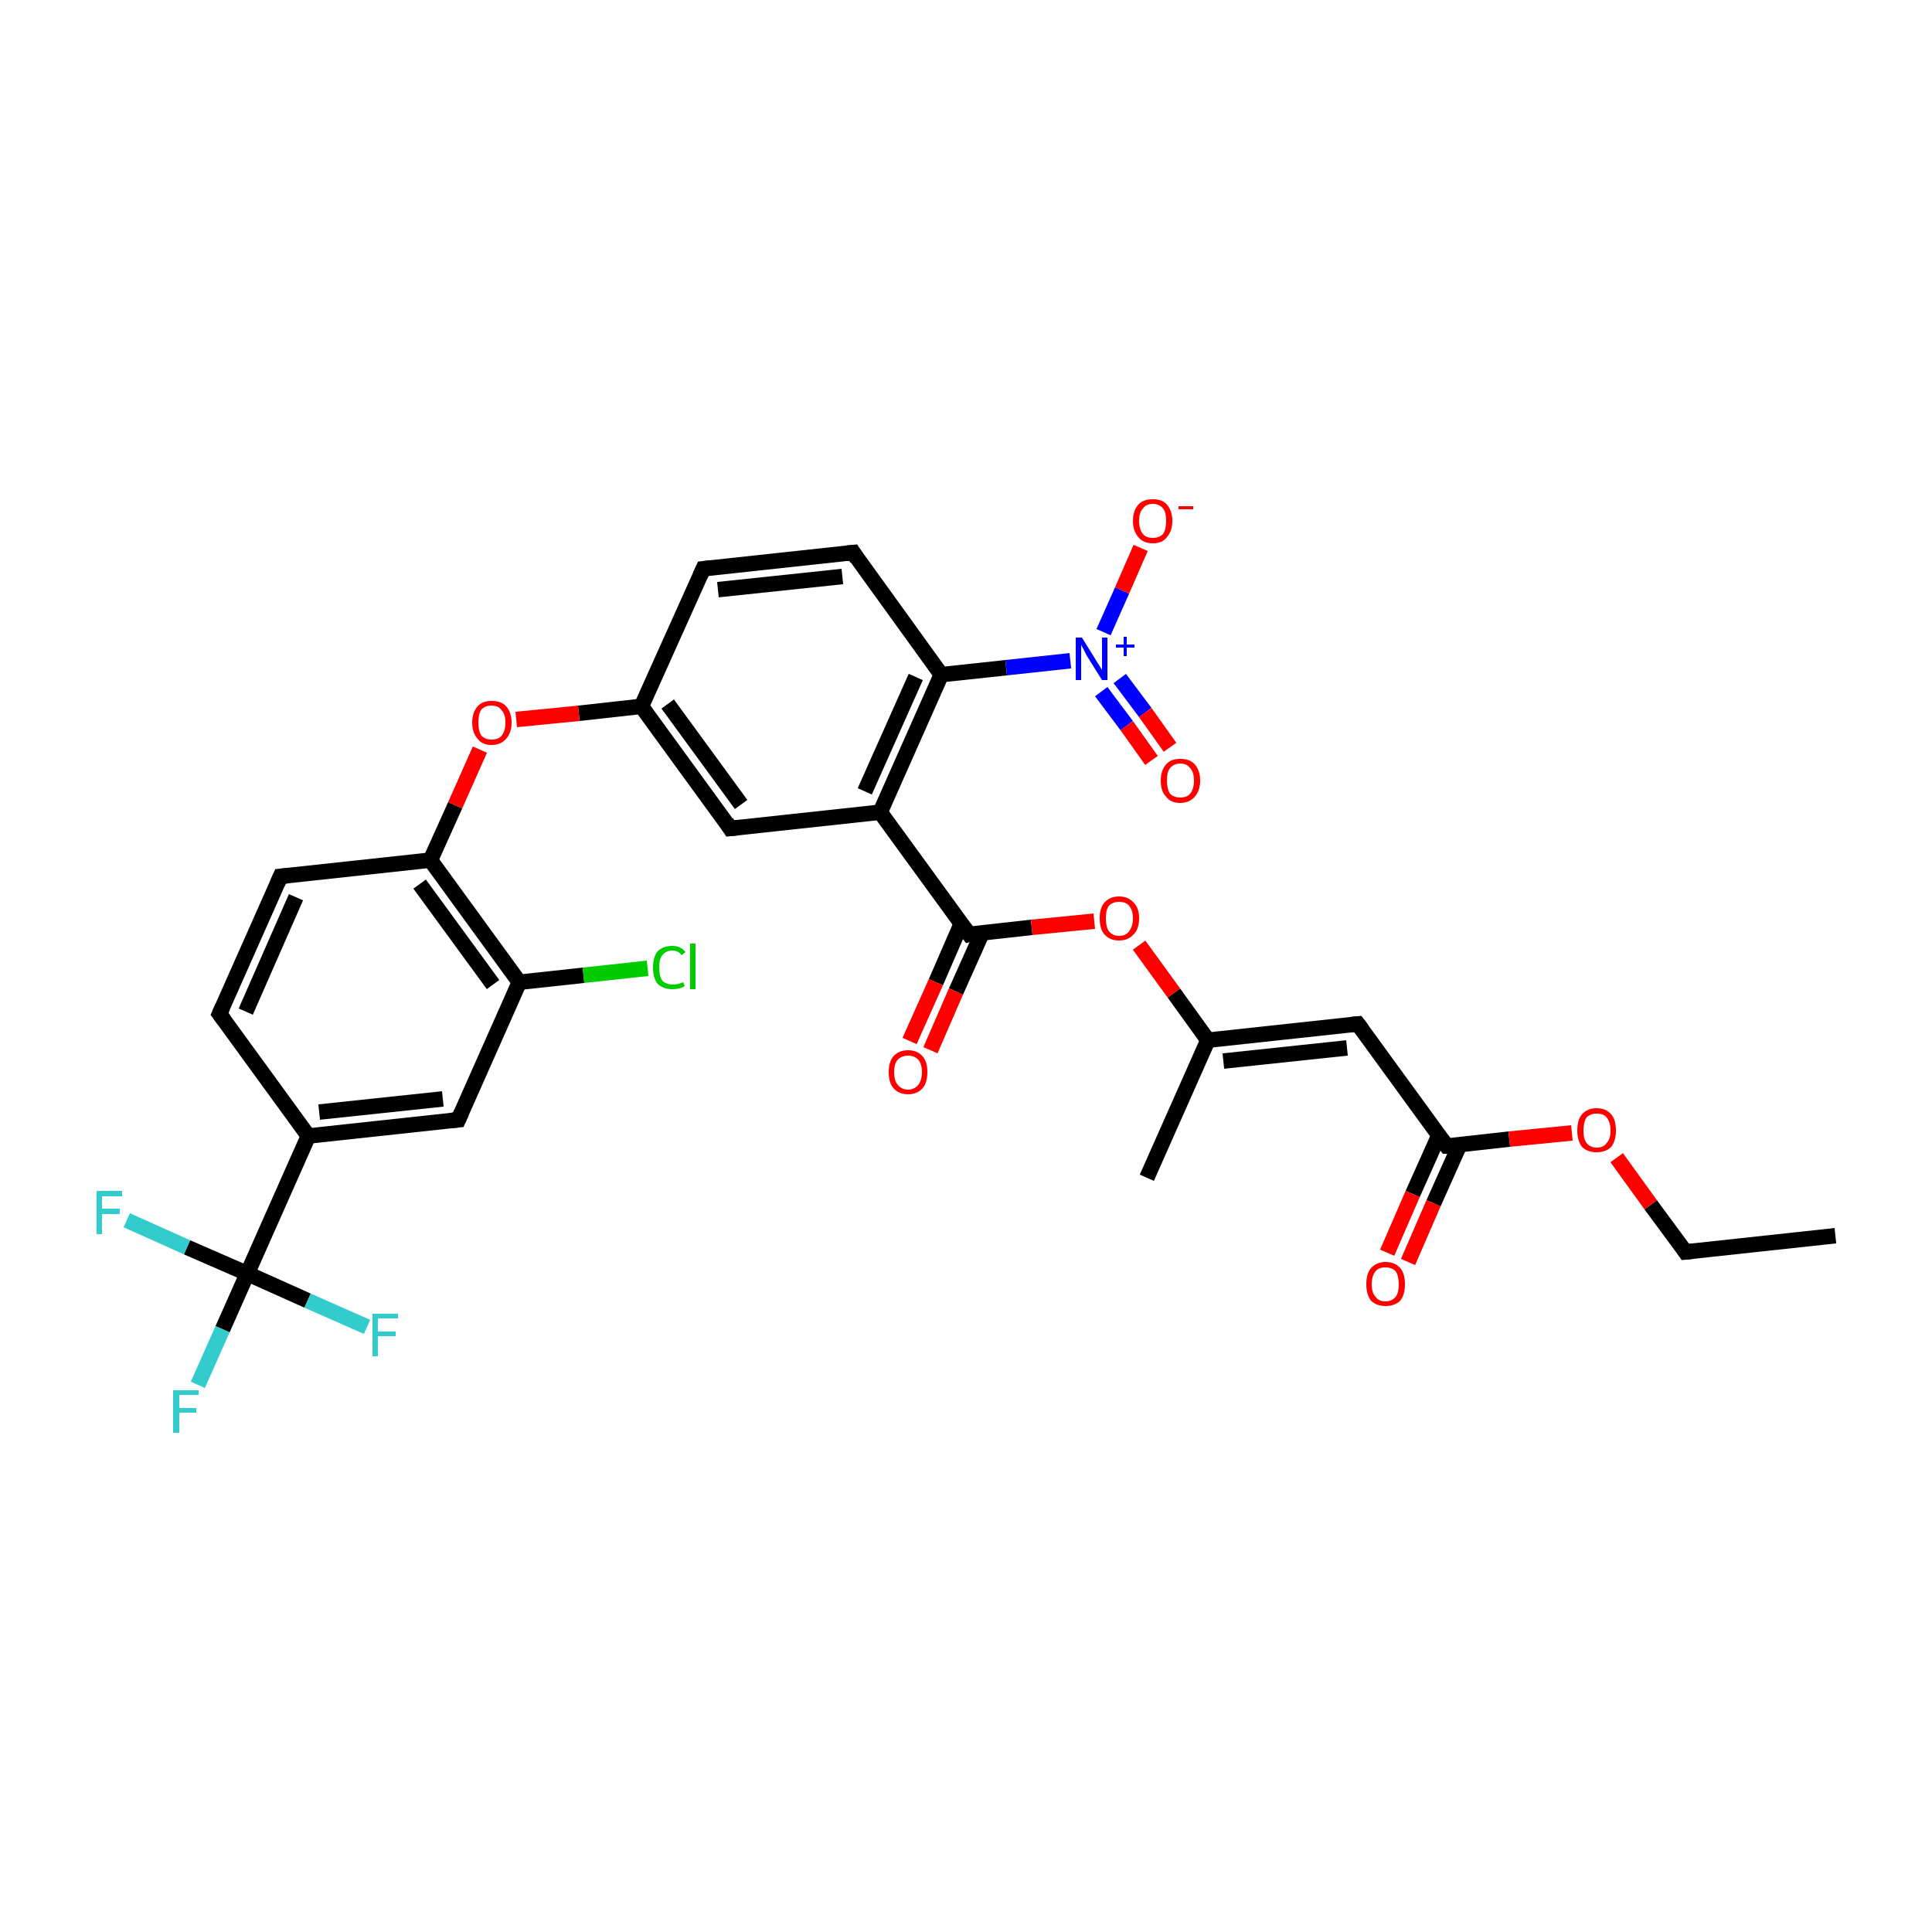 <?xml version='1.0' encoding='iso-8859-1'?>
<svg version='1.1' baseProfile='full'
              xmlns='http://www.w3.org/2000/svg'
                      xmlns:rdkit='http://www.rdkit.org/xml'
                      xmlns:xlink='http://www.w3.org/1999/xlink'
                  xml:space='preserve'
width='250px' height='250px' viewBox='0 0 250 250'>
<!-- END OF HEADER -->
<rect style='opacity:1.0;fill:#FFFFFF;stroke:none' width='250.0' height='250.0' x='0.0' y='0.0'> </rect>
<path class='bond-0 atom-0 atom-2' d='M 237.5,159.9 L 218.1,162.0' style='fill:none;fill-rule:evenodd;stroke:#000000;stroke-width:2.0px;stroke-linecap:butt;stroke-linejoin:miter;stroke-opacity:1' />
<path class='bond-1 atom-1 atom-10' d='M 148.4,152.4 L 156.3,134.6' style='fill:none;fill-rule:evenodd;stroke:#000000;stroke-width:2.0px;stroke-linecap:butt;stroke-linejoin:miter;stroke-opacity:1' />
<path class='bond-2 atom-2 atom-29' d='M 218.1,162.0 L 213.6,155.9' style='fill:none;fill-rule:evenodd;stroke:#000000;stroke-width:2.0px;stroke-linecap:butt;stroke-linejoin:miter;stroke-opacity:1' />
<path class='bond-2 atom-2 atom-29' d='M 213.6,155.9 L 209.2,149.8' style='fill:none;fill-rule:evenodd;stroke:#FF0000;stroke-width:2.0px;stroke-linecap:butt;stroke-linejoin:miter;stroke-opacity:1' />
<path class='bond-3 atom-3 atom-6' d='M 28.4,131.2 L 36.3,113.4' style='fill:none;fill-rule:evenodd;stroke:#000000;stroke-width:2.0px;stroke-linecap:butt;stroke-linejoin:miter;stroke-opacity:1' />
<path class='bond-3 atom-3 atom-6' d='M 31.8,130.9 L 38.3,116.1' style='fill:none;fill-rule:evenodd;stroke:#000000;stroke-width:2.0px;stroke-linecap:butt;stroke-linejoin:miter;stroke-opacity:1' />
<path class='bond-4 atom-3 atom-11' d='M 28.4,131.2 L 39.9,147.0' style='fill:none;fill-rule:evenodd;stroke:#000000;stroke-width:2.0px;stroke-linecap:butt;stroke-linejoin:miter;stroke-opacity:1' />
<path class='bond-5 atom-4 atom-5' d='M 91.0,73.6 L 110.4,71.5' style='fill:none;fill-rule:evenodd;stroke:#000000;stroke-width:2.0px;stroke-linecap:butt;stroke-linejoin:miter;stroke-opacity:1' />
<path class='bond-5 atom-4 atom-5' d='M 92.9,76.3 L 109.0,74.6' style='fill:none;fill-rule:evenodd;stroke:#000000;stroke-width:2.0px;stroke-linecap:butt;stroke-linejoin:miter;stroke-opacity:1' />
<path class='bond-6 atom-4 atom-12' d='M 91.0,73.6 L 83.0,91.4' style='fill:none;fill-rule:evenodd;stroke:#000000;stroke-width:2.0px;stroke-linecap:butt;stroke-linejoin:miter;stroke-opacity:1' />
<path class='bond-7 atom-5 atom-15' d='M 110.4,71.5 L 121.8,87.3' style='fill:none;fill-rule:evenodd;stroke:#000000;stroke-width:2.0px;stroke-linecap:butt;stroke-linejoin:miter;stroke-opacity:1' />
<path class='bond-8 atom-6 atom-16' d='M 36.3,113.4 L 55.7,111.3' style='fill:none;fill-rule:evenodd;stroke:#000000;stroke-width:2.0px;stroke-linecap:butt;stroke-linejoin:miter;stroke-opacity:1' />
<path class='bond-9 atom-7 atom-10' d='M 175.7,132.5 L 156.3,134.6' style='fill:none;fill-rule:evenodd;stroke:#000000;stroke-width:2.0px;stroke-linecap:butt;stroke-linejoin:miter;stroke-opacity:1' />
<path class='bond-9 atom-7 atom-10' d='M 174.3,135.6 L 158.3,137.3' style='fill:none;fill-rule:evenodd;stroke:#000000;stroke-width:2.0px;stroke-linecap:butt;stroke-linejoin:miter;stroke-opacity:1' />
<path class='bond-10 atom-7 atom-17' d='M 175.7,132.5 L 187.2,148.3' style='fill:none;fill-rule:evenodd;stroke:#000000;stroke-width:2.0px;stroke-linecap:butt;stroke-linejoin:miter;stroke-opacity:1' />
<path class='bond-11 atom-8 atom-11' d='M 59.3,144.9 L 39.9,147.0' style='fill:none;fill-rule:evenodd;stroke:#000000;stroke-width:2.0px;stroke-linecap:butt;stroke-linejoin:miter;stroke-opacity:1' />
<path class='bond-11 atom-8 atom-11' d='M 57.3,142.2 L 41.3,143.9' style='fill:none;fill-rule:evenodd;stroke:#000000;stroke-width:2.0px;stroke-linecap:butt;stroke-linejoin:miter;stroke-opacity:1' />
<path class='bond-12 atom-8 atom-14' d='M 59.3,144.9 L 67.2,127.1' style='fill:none;fill-rule:evenodd;stroke:#000000;stroke-width:2.0px;stroke-linecap:butt;stroke-linejoin:miter;stroke-opacity:1' />
<path class='bond-13 atom-9 atom-12' d='M 94.5,107.2 L 83.0,91.4' style='fill:none;fill-rule:evenodd;stroke:#000000;stroke-width:2.0px;stroke-linecap:butt;stroke-linejoin:miter;stroke-opacity:1' />
<path class='bond-13 atom-9 atom-12' d='M 95.9,104.1 L 86.4,91.1' style='fill:none;fill-rule:evenodd;stroke:#000000;stroke-width:2.0px;stroke-linecap:butt;stroke-linejoin:miter;stroke-opacity:1' />
<path class='bond-14 atom-9 atom-13' d='M 94.5,107.2 L 113.9,105.1' style='fill:none;fill-rule:evenodd;stroke:#000000;stroke-width:2.0px;stroke-linecap:butt;stroke-linejoin:miter;stroke-opacity:1' />
<path class='bond-15 atom-10 atom-30' d='M 156.3,134.6 L 151.9,128.5' style='fill:none;fill-rule:evenodd;stroke:#000000;stroke-width:2.0px;stroke-linecap:butt;stroke-linejoin:miter;stroke-opacity:1' />
<path class='bond-15 atom-10 atom-30' d='M 151.9,128.5 L 147.4,122.3' style='fill:none;fill-rule:evenodd;stroke:#FF0000;stroke-width:2.0px;stroke-linecap:butt;stroke-linejoin:miter;stroke-opacity:1' />
<path class='bond-16 atom-11 atom-19' d='M 39.9,147.0 L 32.0,164.8' style='fill:none;fill-rule:evenodd;stroke:#000000;stroke-width:2.0px;stroke-linecap:butt;stroke-linejoin:miter;stroke-opacity:1' />
<path class='bond-17 atom-12 atom-31' d='M 83.0,91.4 L 74.9,92.3' style='fill:none;fill-rule:evenodd;stroke:#000000;stroke-width:2.0px;stroke-linecap:butt;stroke-linejoin:miter;stroke-opacity:1' />
<path class='bond-17 atom-12 atom-31' d='M 74.9,92.3 L 66.8,93.1' style='fill:none;fill-rule:evenodd;stroke:#FF0000;stroke-width:2.0px;stroke-linecap:butt;stroke-linejoin:miter;stroke-opacity:1' />
<path class='bond-18 atom-13 atom-15' d='M 113.9,105.1 L 121.8,87.3' style='fill:none;fill-rule:evenodd;stroke:#000000;stroke-width:2.0px;stroke-linecap:butt;stroke-linejoin:miter;stroke-opacity:1' />
<path class='bond-18 atom-13 atom-15' d='M 111.9,102.4 L 118.5,87.6' style='fill:none;fill-rule:evenodd;stroke:#000000;stroke-width:2.0px;stroke-linecap:butt;stroke-linejoin:miter;stroke-opacity:1' />
<path class='bond-19 atom-13 atom-18' d='M 113.9,105.1 L 125.4,120.9' style='fill:none;fill-rule:evenodd;stroke:#000000;stroke-width:2.0px;stroke-linecap:butt;stroke-linejoin:miter;stroke-opacity:1' />
<path class='bond-20 atom-14 atom-16' d='M 67.2,127.1 L 55.7,111.3' style='fill:none;fill-rule:evenodd;stroke:#000000;stroke-width:2.0px;stroke-linecap:butt;stroke-linejoin:miter;stroke-opacity:1' />
<path class='bond-20 atom-14 atom-16' d='M 63.8,127.4 L 54.3,114.4' style='fill:none;fill-rule:evenodd;stroke:#000000;stroke-width:2.0px;stroke-linecap:butt;stroke-linejoin:miter;stroke-opacity:1' />
<path class='bond-21 atom-14 atom-20' d='M 67.2,127.1 L 75.5,126.2' style='fill:none;fill-rule:evenodd;stroke:#000000;stroke-width:2.0px;stroke-linecap:butt;stroke-linejoin:miter;stroke-opacity:1' />
<path class='bond-21 atom-14 atom-20' d='M 75.5,126.2 L 83.8,125.3' style='fill:none;fill-rule:evenodd;stroke:#00CC00;stroke-width:2.0px;stroke-linecap:butt;stroke-linejoin:miter;stroke-opacity:1' />
<path class='bond-22 atom-15 atom-24' d='M 121.8,87.3 L 130.2,86.4' style='fill:none;fill-rule:evenodd;stroke:#000000;stroke-width:2.0px;stroke-linecap:butt;stroke-linejoin:miter;stroke-opacity:1' />
<path class='bond-22 atom-15 atom-24' d='M 130.2,86.4 L 138.5,85.5' style='fill:none;fill-rule:evenodd;stroke:#0000FF;stroke-width:2.0px;stroke-linecap:butt;stroke-linejoin:miter;stroke-opacity:1' />
<path class='bond-23 atom-16 atom-31' d='M 55.7,111.3 L 58.9,104.2' style='fill:none;fill-rule:evenodd;stroke:#000000;stroke-width:2.0px;stroke-linecap:butt;stroke-linejoin:miter;stroke-opacity:1' />
<path class='bond-23 atom-16 atom-31' d='M 58.9,104.2 L 62.1,97.0' style='fill:none;fill-rule:evenodd;stroke:#FF0000;stroke-width:2.0px;stroke-linecap:butt;stroke-linejoin:miter;stroke-opacity:1' />
<path class='bond-24 atom-17 atom-25' d='M 186.2,146.9 L 182.8,154.5' style='fill:none;fill-rule:evenodd;stroke:#000000;stroke-width:2.0px;stroke-linecap:butt;stroke-linejoin:miter;stroke-opacity:1' />
<path class='bond-24 atom-17 atom-25' d='M 182.8,154.5 L 179.5,162.1' style='fill:none;fill-rule:evenodd;stroke:#FF0000;stroke-width:2.0px;stroke-linecap:butt;stroke-linejoin:miter;stroke-opacity:1' />
<path class='bond-24 atom-17 atom-25' d='M 188.9,148.1 L 185.5,155.7' style='fill:none;fill-rule:evenodd;stroke:#000000;stroke-width:2.0px;stroke-linecap:butt;stroke-linejoin:miter;stroke-opacity:1' />
<path class='bond-24 atom-17 atom-25' d='M 185.5,155.7 L 182.2,163.3' style='fill:none;fill-rule:evenodd;stroke:#FF0000;stroke-width:2.0px;stroke-linecap:butt;stroke-linejoin:miter;stroke-opacity:1' />
<path class='bond-25 atom-17 atom-29' d='M 187.2,148.3 L 195.3,147.4' style='fill:none;fill-rule:evenodd;stroke:#000000;stroke-width:2.0px;stroke-linecap:butt;stroke-linejoin:miter;stroke-opacity:1' />
<path class='bond-25 atom-17 atom-29' d='M 195.3,147.4 L 203.4,146.6' style='fill:none;fill-rule:evenodd;stroke:#FF0000;stroke-width:2.0px;stroke-linecap:butt;stroke-linejoin:miter;stroke-opacity:1' />
<path class='bond-26 atom-18 atom-26' d='M 124.4,119.5 L 121.1,127.1' style='fill:none;fill-rule:evenodd;stroke:#000000;stroke-width:2.0px;stroke-linecap:butt;stroke-linejoin:miter;stroke-opacity:1' />
<path class='bond-26 atom-18 atom-26' d='M 121.1,127.1 L 117.7,134.7' style='fill:none;fill-rule:evenodd;stroke:#FF0000;stroke-width:2.0px;stroke-linecap:butt;stroke-linejoin:miter;stroke-opacity:1' />
<path class='bond-26 atom-18 atom-26' d='M 127.1,120.7 L 123.7,128.3' style='fill:none;fill-rule:evenodd;stroke:#000000;stroke-width:2.0px;stroke-linecap:butt;stroke-linejoin:miter;stroke-opacity:1' />
<path class='bond-26 atom-18 atom-26' d='M 123.7,128.3 L 120.4,135.9' style='fill:none;fill-rule:evenodd;stroke:#FF0000;stroke-width:2.0px;stroke-linecap:butt;stroke-linejoin:miter;stroke-opacity:1' />
<path class='bond-27 atom-18 atom-30' d='M 125.4,120.9 L 133.5,120.0' style='fill:none;fill-rule:evenodd;stroke:#000000;stroke-width:2.0px;stroke-linecap:butt;stroke-linejoin:miter;stroke-opacity:1' />
<path class='bond-27 atom-18 atom-30' d='M 133.5,120.0 L 141.6,119.2' style='fill:none;fill-rule:evenodd;stroke:#FF0000;stroke-width:2.0px;stroke-linecap:butt;stroke-linejoin:miter;stroke-opacity:1' />
<path class='bond-28 atom-19 atom-21' d='M 32.0,164.8 L 28.8,172.0' style='fill:none;fill-rule:evenodd;stroke:#000000;stroke-width:2.0px;stroke-linecap:butt;stroke-linejoin:miter;stroke-opacity:1' />
<path class='bond-28 atom-19 atom-21' d='M 28.8,172.0 L 25.6,179.2' style='fill:none;fill-rule:evenodd;stroke:#33CCCC;stroke-width:2.0px;stroke-linecap:butt;stroke-linejoin:miter;stroke-opacity:1' />
<path class='bond-29 atom-19 atom-22' d='M 32.0,164.8 L 24.2,161.4' style='fill:none;fill-rule:evenodd;stroke:#000000;stroke-width:2.0px;stroke-linecap:butt;stroke-linejoin:miter;stroke-opacity:1' />
<path class='bond-29 atom-19 atom-22' d='M 24.2,161.4 L 16.4,157.9' style='fill:none;fill-rule:evenodd;stroke:#33CCCC;stroke-width:2.0px;stroke-linecap:butt;stroke-linejoin:miter;stroke-opacity:1' />
<path class='bond-30 atom-19 atom-23' d='M 32.0,164.8 L 39.8,168.3' style='fill:none;fill-rule:evenodd;stroke:#000000;stroke-width:2.0px;stroke-linecap:butt;stroke-linejoin:miter;stroke-opacity:1' />
<path class='bond-30 atom-19 atom-23' d='M 39.8,168.3 L 47.5,171.7' style='fill:none;fill-rule:evenodd;stroke:#33CCCC;stroke-width:2.0px;stroke-linecap:butt;stroke-linejoin:miter;stroke-opacity:1' />
<path class='bond-31 atom-24 atom-27' d='M 142.8,81.8 L 145.2,76.4' style='fill:none;fill-rule:evenodd;stroke:#0000FF;stroke-width:2.0px;stroke-linecap:butt;stroke-linejoin:miter;stroke-opacity:1' />
<path class='bond-31 atom-24 atom-27' d='M 145.2,76.4 L 147.6,70.9' style='fill:none;fill-rule:evenodd;stroke:#FF0000;stroke-width:2.0px;stroke-linecap:butt;stroke-linejoin:miter;stroke-opacity:1' />
<path class='bond-32 atom-24 atom-28' d='M 142.5,89.5 L 145.8,93.9' style='fill:none;fill-rule:evenodd;stroke:#0000FF;stroke-width:2.0px;stroke-linecap:butt;stroke-linejoin:miter;stroke-opacity:1' />
<path class='bond-32 atom-24 atom-28' d='M 145.8,93.9 L 149.0,98.4' style='fill:none;fill-rule:evenodd;stroke:#FF0000;stroke-width:2.0px;stroke-linecap:butt;stroke-linejoin:miter;stroke-opacity:1' />
<path class='bond-32 atom-24 atom-28' d='M 144.9,87.8 L 148.2,92.2' style='fill:none;fill-rule:evenodd;stroke:#0000FF;stroke-width:2.0px;stroke-linecap:butt;stroke-linejoin:miter;stroke-opacity:1' />
<path class='bond-32 atom-24 atom-28' d='M 148.2,92.2 L 151.4,96.7' style='fill:none;fill-rule:evenodd;stroke:#FF0000;stroke-width:2.0px;stroke-linecap:butt;stroke-linejoin:miter;stroke-opacity:1' />
<path d='M 219.1,161.9 L 218.1,162.0 L 217.9,161.7' style='fill:none;stroke:#000000;stroke-width:2.0px;stroke-linecap:butt;stroke-linejoin:miter;stroke-opacity:1;' />
<path d='M 28.8,130.3 L 28.4,131.2 L 29.0,132.0' style='fill:none;stroke:#000000;stroke-width:2.0px;stroke-linecap:butt;stroke-linejoin:miter;stroke-opacity:1;' />
<path d='M 91.9,73.5 L 91.0,73.6 L 90.6,74.5' style='fill:none;stroke:#000000;stroke-width:2.0px;stroke-linecap:butt;stroke-linejoin:miter;stroke-opacity:1;' />
<path d='M 109.4,71.6 L 110.4,71.5 L 110.9,72.3' style='fill:none;stroke:#000000;stroke-width:2.0px;stroke-linecap:butt;stroke-linejoin:miter;stroke-opacity:1;' />
<path d='M 35.9,114.3 L 36.3,113.4 L 37.3,113.3' style='fill:none;stroke:#000000;stroke-width:2.0px;stroke-linecap:butt;stroke-linejoin:miter;stroke-opacity:1;' />
<path d='M 174.7,132.6 L 175.7,132.5 L 176.3,133.3' style='fill:none;stroke:#000000;stroke-width:2.0px;stroke-linecap:butt;stroke-linejoin:miter;stroke-opacity:1;' />
<path d='M 58.3,145.0 L 59.3,144.9 L 59.7,144.0' style='fill:none;stroke:#000000;stroke-width:2.0px;stroke-linecap:butt;stroke-linejoin:miter;stroke-opacity:1;' />
<path d='M 94.0,106.4 L 94.5,107.2 L 95.5,107.1' style='fill:none;stroke:#000000;stroke-width:2.0px;stroke-linecap:butt;stroke-linejoin:miter;stroke-opacity:1;' />
<path d='M 186.6,147.5 L 187.2,148.3 L 187.6,148.3' style='fill:none;stroke:#000000;stroke-width:2.0px;stroke-linecap:butt;stroke-linejoin:miter;stroke-opacity:1;' />
<path d='M 124.8,120.1 L 125.4,120.9 L 125.8,120.8' style='fill:none;stroke:#000000;stroke-width:2.0px;stroke-linecap:butt;stroke-linejoin:miter;stroke-opacity:1;' />
<path class='atom-20' d='M 84.5 125.2
Q 84.5 123.8, 85.1 123.1
Q 85.8 122.4, 87.0 122.4
Q 88.1 122.4, 88.7 123.2
L 88.2 123.6
Q 87.8 123.0, 87.0 123.0
Q 86.2 123.0, 85.7 123.6
Q 85.3 124.1, 85.3 125.2
Q 85.3 126.3, 85.7 126.9
Q 86.2 127.4, 87.1 127.4
Q 87.7 127.4, 88.4 127.1
L 88.6 127.6
Q 88.3 127.8, 87.9 127.9
Q 87.5 128.0, 87.0 128.0
Q 85.8 128.0, 85.1 127.3
Q 84.5 126.6, 84.5 125.2
' fill='#00CC00'/>
<path class='atom-20' d='M 89.3 122.1
L 90.0 122.1
L 90.0 128.0
L 89.3 128.0
L 89.3 122.1
' fill='#00CC00'/>
<path class='atom-21' d='M 22.4 179.9
L 25.7 179.9
L 25.7 180.5
L 23.2 180.5
L 23.2 182.2
L 25.4 182.2
L 25.4 182.8
L 23.2 182.8
L 23.2 185.4
L 22.4 185.4
L 22.4 179.9
' fill='#33CCCC'/>
<path class='atom-22' d='M 12.5 154.1
L 15.8 154.1
L 15.8 154.8
L 13.2 154.8
L 13.2 156.4
L 15.5 156.4
L 15.5 157.1
L 13.2 157.1
L 13.2 159.7
L 12.5 159.7
L 12.5 154.1
' fill='#33CCCC'/>
<path class='atom-23' d='M 48.2 170.0
L 51.5 170.0
L 51.5 170.6
L 48.9 170.6
L 48.9 172.3
L 51.2 172.3
L 51.2 172.9
L 48.9 172.9
L 48.9 175.5
L 48.2 175.5
L 48.2 170.0
' fill='#33CCCC'/>
<path class='atom-24' d='M 140.0 82.5
L 141.8 85.4
Q 142.0 85.7, 142.3 86.2
Q 142.6 86.7, 142.6 86.7
L 142.6 82.5
L 143.3 82.5
L 143.3 88.0
L 142.6 88.0
L 140.6 84.8
Q 140.4 84.4, 140.2 84.0
Q 139.9 83.5, 139.9 83.4
L 139.9 88.0
L 139.2 88.0
L 139.2 82.5
L 140.0 82.5
' fill='#0000FF'/>
<path class='atom-24' d='M 144.4 83.4
L 145.4 83.4
L 145.4 82.4
L 145.8 82.4
L 145.8 83.4
L 146.8 83.4
L 146.8 83.8
L 145.8 83.8
L 145.8 84.9
L 145.4 84.9
L 145.4 83.8
L 144.4 83.8
L 144.4 83.4
' fill='#0000FF'/>
<path class='atom-25' d='M 176.8 166.2
Q 176.8 164.8, 177.4 164.1
Q 178.1 163.3, 179.3 163.3
Q 180.5 163.3, 181.2 164.1
Q 181.8 164.8, 181.8 166.2
Q 181.8 167.5, 181.2 168.3
Q 180.5 169.0, 179.3 169.0
Q 178.1 169.0, 177.4 168.3
Q 176.8 167.5, 176.8 166.2
M 179.3 168.4
Q 180.1 168.4, 180.6 167.8
Q 181.0 167.3, 181.0 166.2
Q 181.0 165.1, 180.6 164.5
Q 180.1 164.0, 179.3 164.0
Q 178.4 164.0, 178.0 164.5
Q 177.5 165.1, 177.5 166.2
Q 177.5 167.3, 178.0 167.8
Q 178.4 168.4, 179.3 168.4
' fill='#FF0000'/>
<path class='atom-26' d='M 115.0 138.7
Q 115.0 137.4, 115.6 136.7
Q 116.3 135.9, 117.5 135.9
Q 118.7 135.9, 119.4 136.7
Q 120.0 137.4, 120.0 138.7
Q 120.0 140.1, 119.4 140.8
Q 118.7 141.6, 117.5 141.6
Q 116.3 141.6, 115.6 140.8
Q 115.0 140.1, 115.0 138.7
M 117.5 141.0
Q 118.3 141.0, 118.8 140.4
Q 119.3 139.8, 119.3 138.7
Q 119.3 137.7, 118.8 137.1
Q 118.3 136.6, 117.5 136.6
Q 116.7 136.6, 116.2 137.1
Q 115.7 137.6, 115.7 138.7
Q 115.7 139.9, 116.2 140.4
Q 116.7 141.0, 117.5 141.0
' fill='#FF0000'/>
<path class='atom-27' d='M 146.6 67.4
Q 146.6 66.1, 147.3 65.3
Q 147.9 64.6, 149.2 64.6
Q 150.4 64.6, 151.0 65.3
Q 151.7 66.1, 151.7 67.4
Q 151.7 68.7, 151.0 69.5
Q 150.4 70.3, 149.2 70.3
Q 147.9 70.3, 147.3 69.5
Q 146.6 68.7, 146.6 67.4
M 149.2 69.6
Q 150.0 69.6, 150.5 69.1
Q 150.9 68.5, 150.9 67.4
Q 150.9 66.3, 150.5 65.8
Q 150.0 65.2, 149.2 65.2
Q 148.3 65.2, 147.9 65.8
Q 147.4 66.3, 147.4 67.4
Q 147.4 68.5, 147.9 69.1
Q 148.3 69.6, 149.2 69.6
' fill='#FF0000'/>
<path class='atom-27' d='M 152.5 65.5
L 154.4 65.5
L 154.4 65.9
L 152.5 65.9
L 152.5 65.5
' fill='#FF0000'/>
<path class='atom-28' d='M 150.2 101.0
Q 150.2 99.7, 150.9 98.9
Q 151.5 98.2, 152.7 98.2
Q 154.0 98.2, 154.6 98.9
Q 155.3 99.7, 155.3 101.0
Q 155.3 102.3, 154.6 103.1
Q 153.9 103.9, 152.7 103.9
Q 151.5 103.9, 150.9 103.1
Q 150.2 102.4, 150.2 101.0
M 152.7 103.2
Q 153.6 103.2, 154.0 102.7
Q 154.5 102.1, 154.5 101.0
Q 154.5 99.9, 154.0 99.4
Q 153.6 98.8, 152.7 98.8
Q 151.9 98.8, 151.4 99.4
Q 151.0 99.9, 151.0 101.0
Q 151.0 102.1, 151.4 102.7
Q 151.9 103.2, 152.7 103.2
' fill='#FF0000'/>
<path class='atom-29' d='M 204.1 146.3
Q 204.1 144.9, 204.7 144.2
Q 205.4 143.4, 206.6 143.4
Q 207.8 143.4, 208.5 144.2
Q 209.1 144.9, 209.1 146.3
Q 209.1 147.6, 208.5 148.4
Q 207.8 149.1, 206.6 149.1
Q 205.4 149.1, 204.7 148.4
Q 204.1 147.6, 204.1 146.3
M 206.6 148.5
Q 207.5 148.5, 207.9 147.9
Q 208.4 147.4, 208.4 146.3
Q 208.4 145.2, 207.9 144.6
Q 207.5 144.1, 206.6 144.1
Q 205.8 144.1, 205.3 144.6
Q 204.9 145.2, 204.9 146.3
Q 204.9 147.4, 205.3 147.9
Q 205.8 148.5, 206.6 148.5
' fill='#FF0000'/>
<path class='atom-30' d='M 142.3 118.8
Q 142.3 117.5, 142.9 116.8
Q 143.6 116.0, 144.8 116.0
Q 146.0 116.0, 146.7 116.8
Q 147.4 117.5, 147.4 118.8
Q 147.4 120.2, 146.7 120.9
Q 146.0 121.7, 144.8 121.7
Q 143.6 121.7, 142.9 120.9
Q 142.3 120.2, 142.3 118.8
M 144.8 121.1
Q 145.7 121.1, 146.1 120.5
Q 146.6 119.9, 146.6 118.8
Q 146.6 117.8, 146.1 117.2
Q 145.7 116.7, 144.8 116.7
Q 144.0 116.7, 143.5 117.2
Q 143.1 117.7, 143.1 118.8
Q 143.1 120.0, 143.5 120.5
Q 144.0 121.1, 144.8 121.1
' fill='#FF0000'/>
<path class='atom-31' d='M 61.1 93.5
Q 61.1 92.2, 61.8 91.4
Q 62.4 90.7, 63.6 90.7
Q 64.9 90.7, 65.5 91.4
Q 66.2 92.2, 66.2 93.5
Q 66.2 94.8, 65.5 95.6
Q 64.8 96.4, 63.6 96.4
Q 62.4 96.4, 61.8 95.6
Q 61.1 94.8, 61.1 93.5
M 63.6 95.7
Q 64.5 95.7, 64.9 95.2
Q 65.4 94.6, 65.4 93.5
Q 65.4 92.4, 64.9 91.9
Q 64.5 91.3, 63.6 91.3
Q 62.8 91.3, 62.3 91.8
Q 61.9 92.4, 61.9 93.5
Q 61.9 94.6, 62.3 95.2
Q 62.8 95.7, 63.6 95.7
' fill='#FF0000'/>
</svg>
